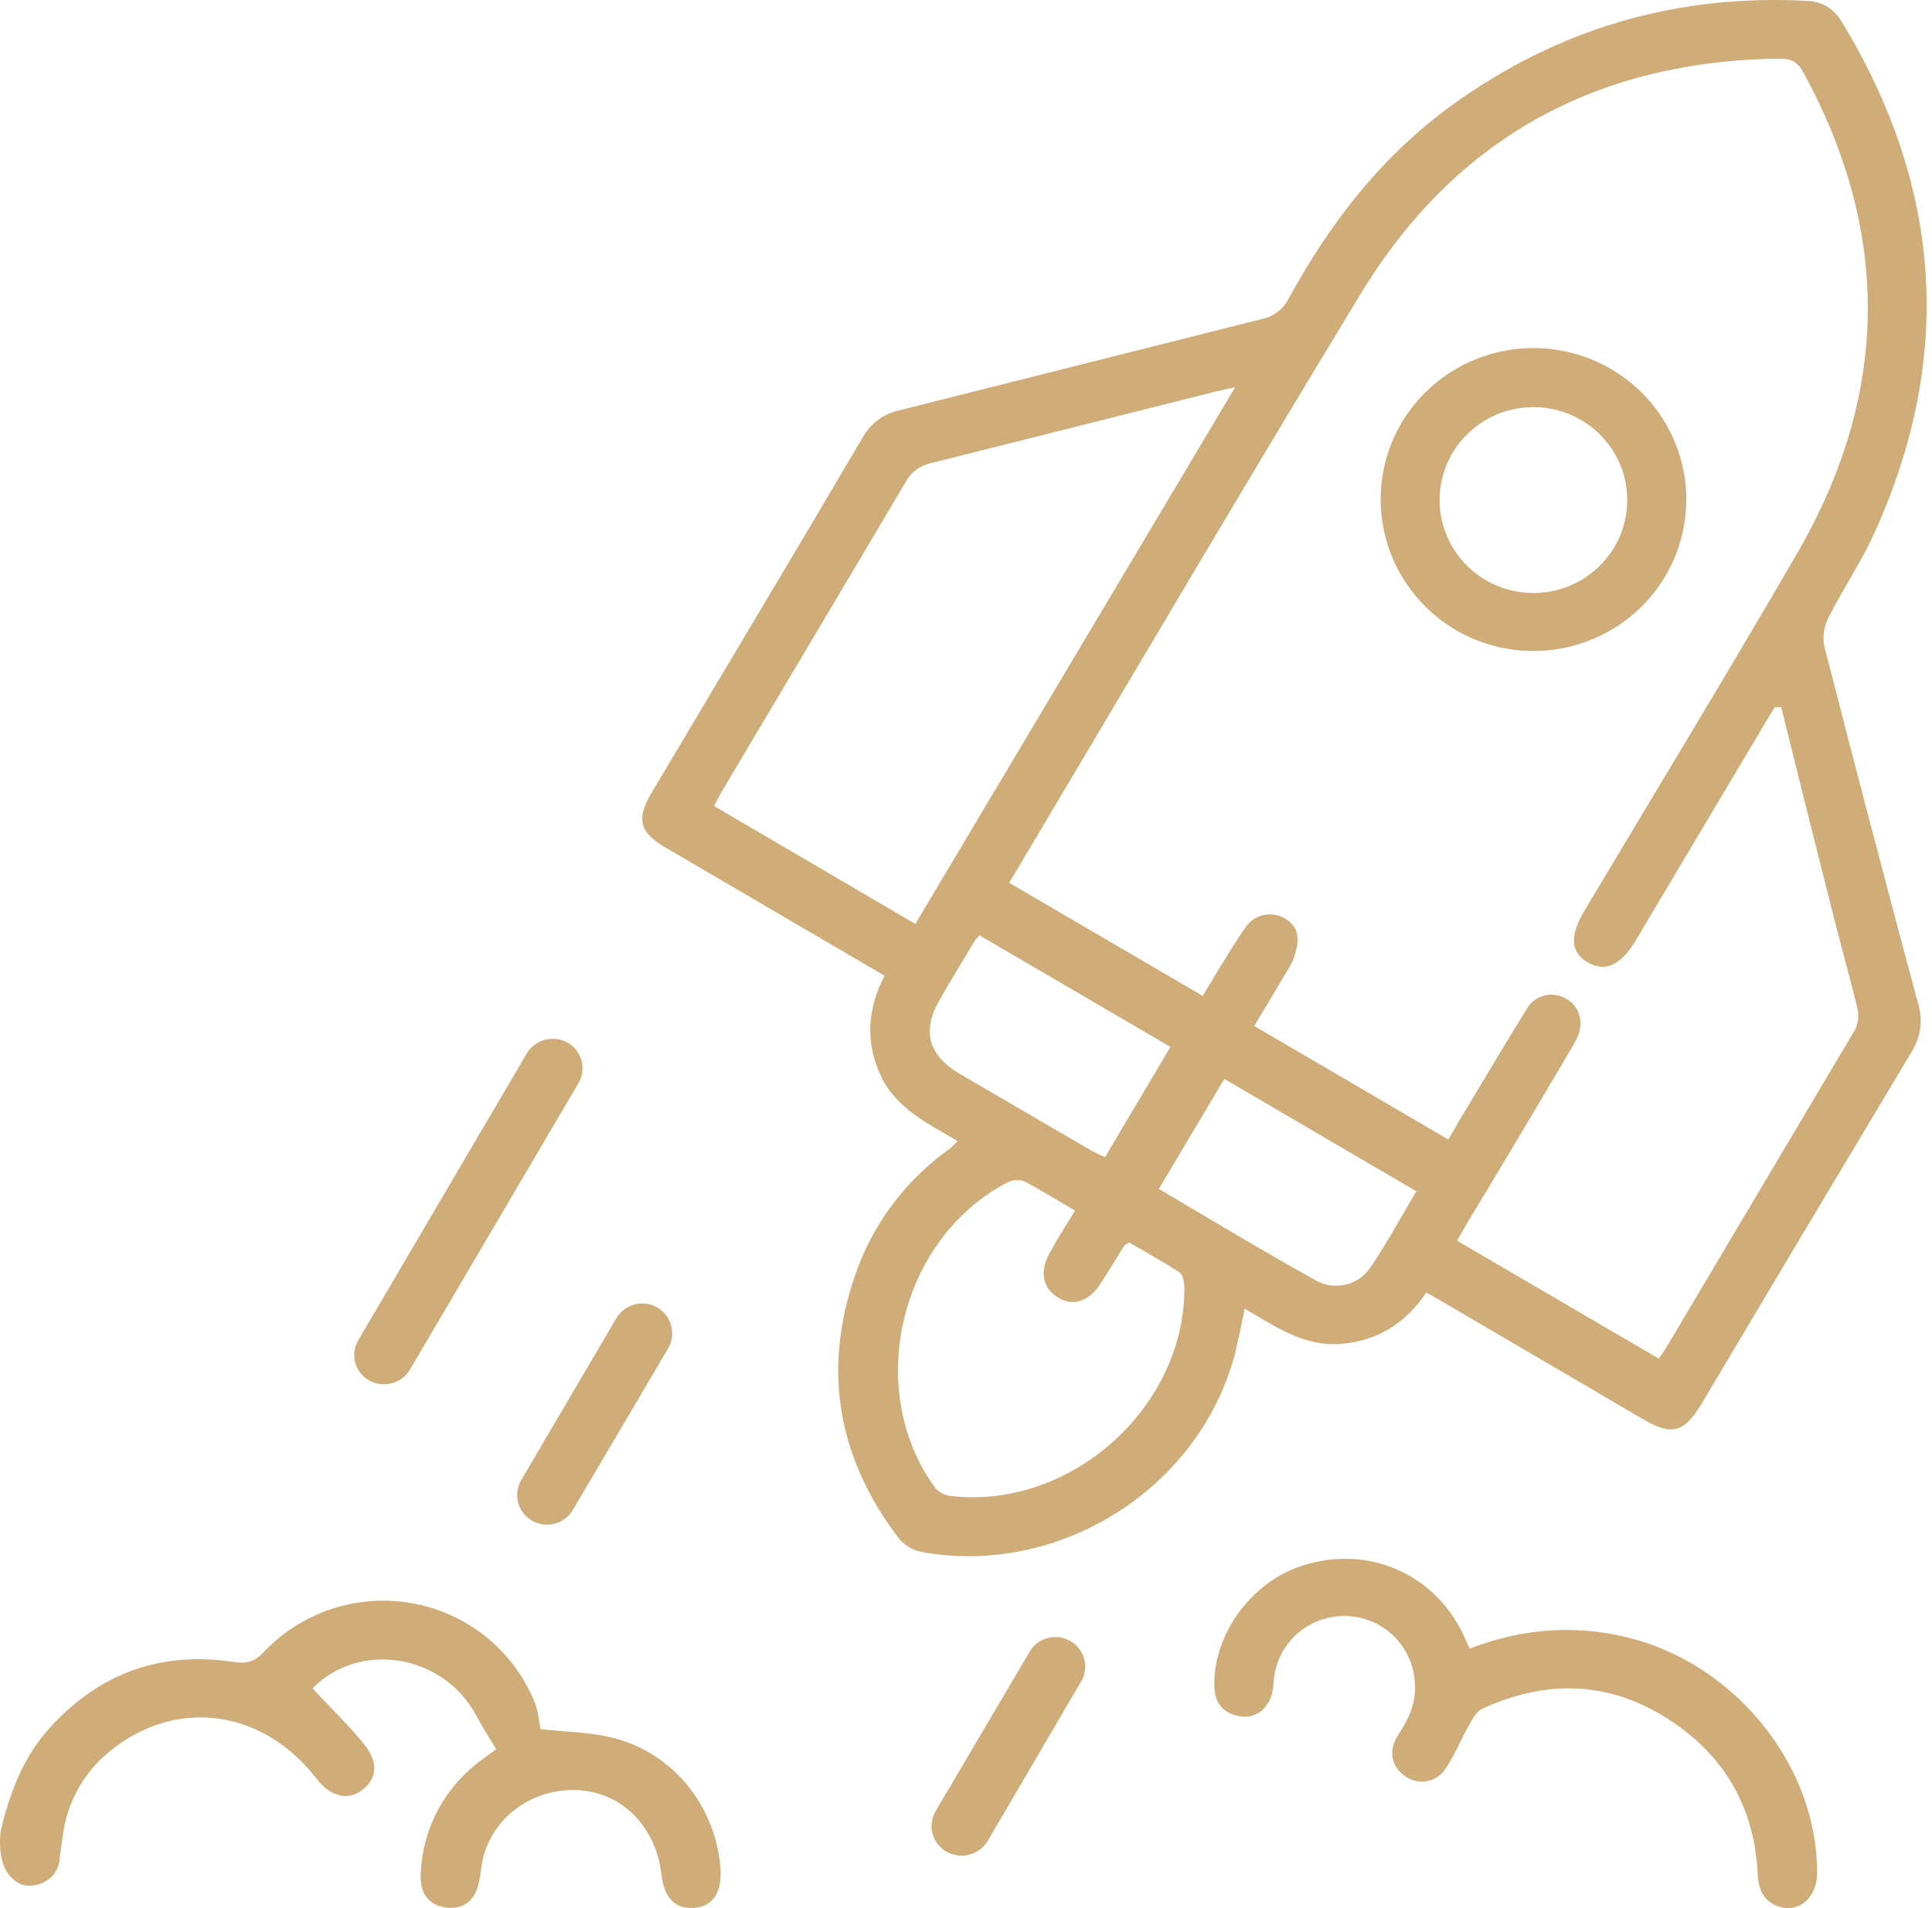 <svg width="81" height="80" viewBox="0 0 81 80" fill="none" xmlns="http://www.w3.org/2000/svg">
<path d="M0.031 76.758C0.416 75.133 0.985 73.624 2.157 72.364C4.232 70.125 6.759 69.23 9.772 69.677C10.308 69.76 10.642 69.694 11.044 69.279C11.823 68.448 12.8 67.823 13.885 67.463C14.97 67.102 16.13 67.016 17.257 67.214C18.384 67.412 19.444 67.887 20.338 68.596C21.232 69.304 21.932 70.223 22.375 71.269C22.559 71.667 22.593 72.132 22.66 72.496C23.664 72.612 24.785 72.612 25.823 72.894C28.317 73.574 30.041 75.829 30.208 78.383C30.258 79.377 29.873 79.941 29.087 79.991C28.3 80.041 27.848 79.576 27.731 78.598C27.513 76.658 26.174 75.232 24.384 75.066C22.593 74.901 20.802 75.962 20.283 77.786C20.183 78.15 20.166 78.532 20.082 78.897C19.931 79.692 19.429 80.074 18.693 79.974C17.956 79.875 17.605 79.361 17.639 78.615C17.661 77.747 17.868 76.894 18.245 76.111C18.623 75.329 19.163 74.633 19.831 74.072C20.149 73.79 20.517 73.558 20.802 73.342C20.534 72.878 20.233 72.43 19.998 71.982C18.626 69.346 15.078 68.766 13.103 70.788C13.822 71.568 14.592 72.297 15.262 73.126C15.931 73.955 15.764 74.619 15.161 75.066C14.559 75.514 13.839 75.315 13.253 74.552C10.96 71.601 7.262 71.153 4.483 73.524C3.442 74.417 2.778 75.667 2.625 77.023C2.592 77.288 2.542 77.57 2.508 77.852C2.505 78.168 2.38 78.471 2.157 78.698C1.993 78.852 1.791 78.961 1.571 79.013C1.375 79.072 1.167 79.078 0.968 79.029C0.751 78.958 0.559 78.826 0.416 78.648C-0.136 78.034 0.014 76.874 0.031 76.758Z" fill="#D0AD78"/>
<path d="M61.623 69.114C63.95 68.235 66.243 68.086 68.603 68.749C72.938 69.993 76.185 74.138 76.185 78.515C76.185 79.61 75.348 80.273 74.461 79.892C73.892 79.643 73.724 79.162 73.691 78.582C73.574 76.012 72.502 73.922 70.41 72.397C67.833 70.523 65.055 70.308 62.159 71.634C61.908 71.75 61.741 72.049 61.607 72.297C61.255 72.911 61.004 73.574 60.602 74.154C60.517 74.29 60.403 74.406 60.27 74.497C60.136 74.587 59.986 74.648 59.827 74.678C59.668 74.708 59.505 74.704 59.347 74.668C59.19 74.633 59.042 74.565 58.912 74.469C58.326 74.072 58.192 73.392 58.627 72.728C59.063 72.065 59.397 71.369 59.314 70.523C59.272 69.783 58.949 69.086 58.409 68.573C57.87 68.059 57.154 67.766 56.406 67.754C55.658 67.741 54.933 68.009 54.377 68.505C53.82 69 53.473 69.686 53.406 70.424C53.395 70.63 53.367 70.835 53.322 71.037C53.121 71.701 52.586 72.082 51.933 71.949C51.28 71.817 50.929 71.402 50.912 70.722C50.845 68.633 52.351 66.461 54.393 65.715C57.205 64.687 60.151 65.914 61.389 68.616C61.456 68.766 61.506 68.898 61.623 69.114Z" fill="#D0AD78"/>
<path d="M59.799 54.19C58.912 55.5 57.74 56.23 56.2 56.346C54.661 56.462 53.472 55.616 52.184 54.87C52.033 55.583 51.916 56.23 51.748 56.86C50.225 62.448 44.384 66.112 38.643 65.068C38.297 65.001 37.98 64.826 37.74 64.57C35.011 61.038 34.426 57.158 36.016 53.013C36.786 51.052 38.118 49.358 39.849 48.138L40.15 47.84C38.878 47.094 37.556 46.464 36.919 45.087C36.283 43.711 36.35 42.318 37.087 40.909L36.35 40.478L27.932 35.553C26.81 34.906 26.66 34.343 27.312 33.248C30.275 28.257 33.271 23.266 36.217 18.259C36.38 17.989 36.599 17.755 36.858 17.572C37.117 17.39 37.412 17.262 37.723 17.198L52.87 13.384C53.117 13.338 53.349 13.237 53.55 13.087C53.75 12.938 53.913 12.744 54.025 12.522C55.765 9.338 57.941 6.519 60.937 4.364C65.356 1.191 70.293 -0.252 75.749 0.036C76.435 0.069 76.887 0.367 77.239 0.948C81.406 7.829 81.925 14.942 78.611 22.288C78.059 23.532 77.272 24.676 76.653 25.903C76.466 26.271 76.407 26.691 76.486 27.096C77.769 32.104 79.08 37.101 80.419 42.086C80.521 42.42 80.55 42.772 80.503 43.118C80.457 43.464 80.337 43.796 80.151 44.092C77.194 49.023 74.254 53.947 71.331 58.866C70.611 60.06 70.092 60.209 68.904 59.513L60.552 54.621L59.799 54.19ZM74.678 29.65H74.41L74.025 30.28L68.586 39.416C67.95 40.478 67.297 40.776 66.561 40.345C65.824 39.914 65.808 39.218 66.444 38.156C69.423 33.165 72.452 28.191 75.364 23.167C79.197 16.534 79.297 9.802 75.615 3.054C75.381 2.606 75.097 2.457 74.611 2.457C66.929 2.556 61.021 5.79 57.054 12.306C52.2 20.298 47.464 28.357 42.677 36.399L42.309 37.012L50.426 41.754L51.062 40.693C51.464 40.047 51.849 39.383 52.301 38.77C52.421 38.628 52.573 38.515 52.744 38.44C52.915 38.366 53.101 38.331 53.288 38.339C53.495 38.346 53.697 38.404 53.876 38.508C54.054 38.613 54.203 38.76 54.309 38.936C54.42 39.217 54.431 39.526 54.343 39.814C54.276 40.135 54.145 40.44 53.958 40.71C53.523 41.473 53.054 42.219 52.585 43.015L60.719 47.773C60.887 47.508 61.021 47.259 61.155 47.027C62.109 45.452 63.029 43.877 64 42.318C64.076 42.178 64.181 42.056 64.306 41.957C64.432 41.858 64.577 41.785 64.732 41.744C64.887 41.702 65.049 41.691 65.207 41.713C65.366 41.735 65.519 41.789 65.657 41.87C66.209 42.169 66.41 42.832 66.142 43.462C66.047 43.675 65.935 43.88 65.808 44.076C64.39 46.486 62.957 48.89 61.506 51.289L61.088 52.018L69.54 56.959L69.791 56.611C72.447 52.134 75.102 47.663 77.758 43.197C77.905 42.917 77.947 42.593 77.875 42.285C77.59 41.091 77.255 39.931 76.954 38.737C76.184 35.708 75.426 32.679 74.678 29.65V29.65ZM51.782 16.236L51.029 16.402L39.028 19.419C38.806 19.466 38.597 19.56 38.415 19.695C38.233 19.829 38.083 20.001 37.974 20.199C35.43 24.51 32.852 28.821 30.292 33.132C30.158 33.348 30.057 33.58 29.94 33.795L38.376 38.737L51.782 16.236ZM45.07 50.758C44.284 50.294 43.614 49.879 42.911 49.514C42.683 49.446 42.436 49.47 42.225 49.581C37.706 51.952 36.217 58.253 39.196 62.365C39.346 62.551 39.561 62.675 39.798 62.713C44.853 63.343 49.706 59.016 49.656 53.942C49.64 53.743 49.589 53.444 49.456 53.345C48.752 52.897 48.016 52.483 47.33 52.085C47.213 52.184 47.146 52.201 47.129 52.234C46.794 52.764 46.493 53.279 46.158 53.792C45.656 54.572 45.004 54.787 44.367 54.406C43.731 54.025 43.564 53.345 43.999 52.549C44.434 51.753 44.669 51.421 45.07 50.758ZM41.07 39.218L40.903 39.383C40.401 40.212 39.899 41.041 39.413 41.887C38.643 43.197 38.895 44.225 40.233 45.021L45.723 48.221C45.924 48.337 46.125 48.42 46.326 48.52L49.071 43.893L41.07 39.218ZM59.38 49.946L51.33 45.236L48.585 49.846C50.828 51.173 53.004 52.483 55.246 53.726C55.619 53.91 56.046 53.955 56.449 53.851C56.852 53.748 57.204 53.503 57.439 53.162C58.142 52.134 58.728 51.04 59.38 49.946V49.946Z" fill="#D0AD78"/>
<path d="M58.761 17.728C59.403 16.645 60.355 15.774 61.497 15.227C62.638 14.68 63.918 14.48 65.174 14.654C66.43 14.827 67.606 15.366 68.553 16.201C69.499 17.037 70.175 18.132 70.494 19.348C70.812 20.564 70.76 21.847 70.342 23.033C69.925 24.219 69.162 25.256 68.15 26.013C67.138 26.77 65.921 27.212 64.655 27.284C63.389 27.356 62.13 27.054 61.037 26.417C59.577 25.56 58.517 24.165 58.091 22.537C57.664 20.91 57.905 19.181 58.761 17.728ZM60.92 18.955C60.518 19.616 60.324 20.381 60.361 21.152C60.398 21.923 60.666 22.666 61.13 23.286C61.594 23.906 62.233 24.376 62.967 24.635C63.701 24.895 64.496 24.932 65.252 24.744C66.007 24.555 66.689 24.148 67.211 23.574C67.733 23.001 68.071 22.287 68.182 21.523C68.294 20.759 68.174 19.979 67.837 19.283C67.501 18.587 66.963 18.005 66.293 17.612C65.4 17.088 64.334 16.936 63.327 17.187C62.321 17.439 61.456 18.074 60.92 18.955Z" fill="#D0AD78"/>
<path d="M22.927 63.924C22.71 63.923 22.496 63.866 22.308 63.758C22.165 63.675 22.039 63.566 21.939 63.435C21.838 63.305 21.765 63.156 21.723 62.997C21.681 62.838 21.671 62.673 21.694 62.51C21.717 62.348 21.772 62.191 21.856 62.05L25.84 55.268C25.923 55.126 26.033 55.002 26.165 54.902C26.297 54.803 26.447 54.73 26.608 54.689C26.768 54.647 26.935 54.637 27.099 54.66C27.263 54.682 27.421 54.737 27.564 54.82C27.85 54.99 28.057 55.264 28.142 55.583C28.226 55.902 28.181 56.242 28.015 56.528L24.015 63.31C23.904 63.498 23.745 63.653 23.554 63.761C23.363 63.868 23.147 63.925 22.927 63.924V63.924Z" fill="#D0AD78"/>
<path d="M40.317 77.802C40.095 77.796 39.877 77.74 39.681 77.637C39.538 77.554 39.412 77.445 39.312 77.314C39.212 77.184 39.138 77.035 39.096 76.876C39.054 76.717 39.044 76.552 39.067 76.389C39.09 76.227 39.145 76.07 39.229 75.929L43.229 69.147C43.412 68.898 43.682 68.725 43.986 68.662C44.29 68.598 44.607 68.648 44.876 68.803C45.144 68.958 45.345 69.206 45.44 69.499C45.535 69.792 45.516 70.11 45.389 70.391L41.405 77.189C41.291 77.374 41.132 77.528 40.941 77.635C40.751 77.743 40.536 77.8 40.317 77.802V77.802Z" fill="#D0AD78"/>
<path d="M16.099 58.037C15.879 58.039 15.662 57.982 15.472 57.874C15.282 57.765 15.124 57.608 15.015 57.419C14.906 57.23 14.849 57.016 14.852 56.798C14.854 56.58 14.915 56.367 15.027 56.18L22.09 44.159C22.261 43.88 22.534 43.677 22.853 43.593C23.171 43.51 23.51 43.552 23.797 43.711C23.941 43.793 24.066 43.903 24.167 44.033C24.267 44.164 24.34 44.313 24.383 44.472C24.424 44.63 24.434 44.796 24.412 44.958C24.389 45.121 24.334 45.278 24.249 45.419L17.186 57.424C17.075 57.611 16.916 57.767 16.725 57.874C16.534 57.982 16.318 58.038 16.099 58.037V58.037Z" fill="#D0AD78"/>
</svg>
